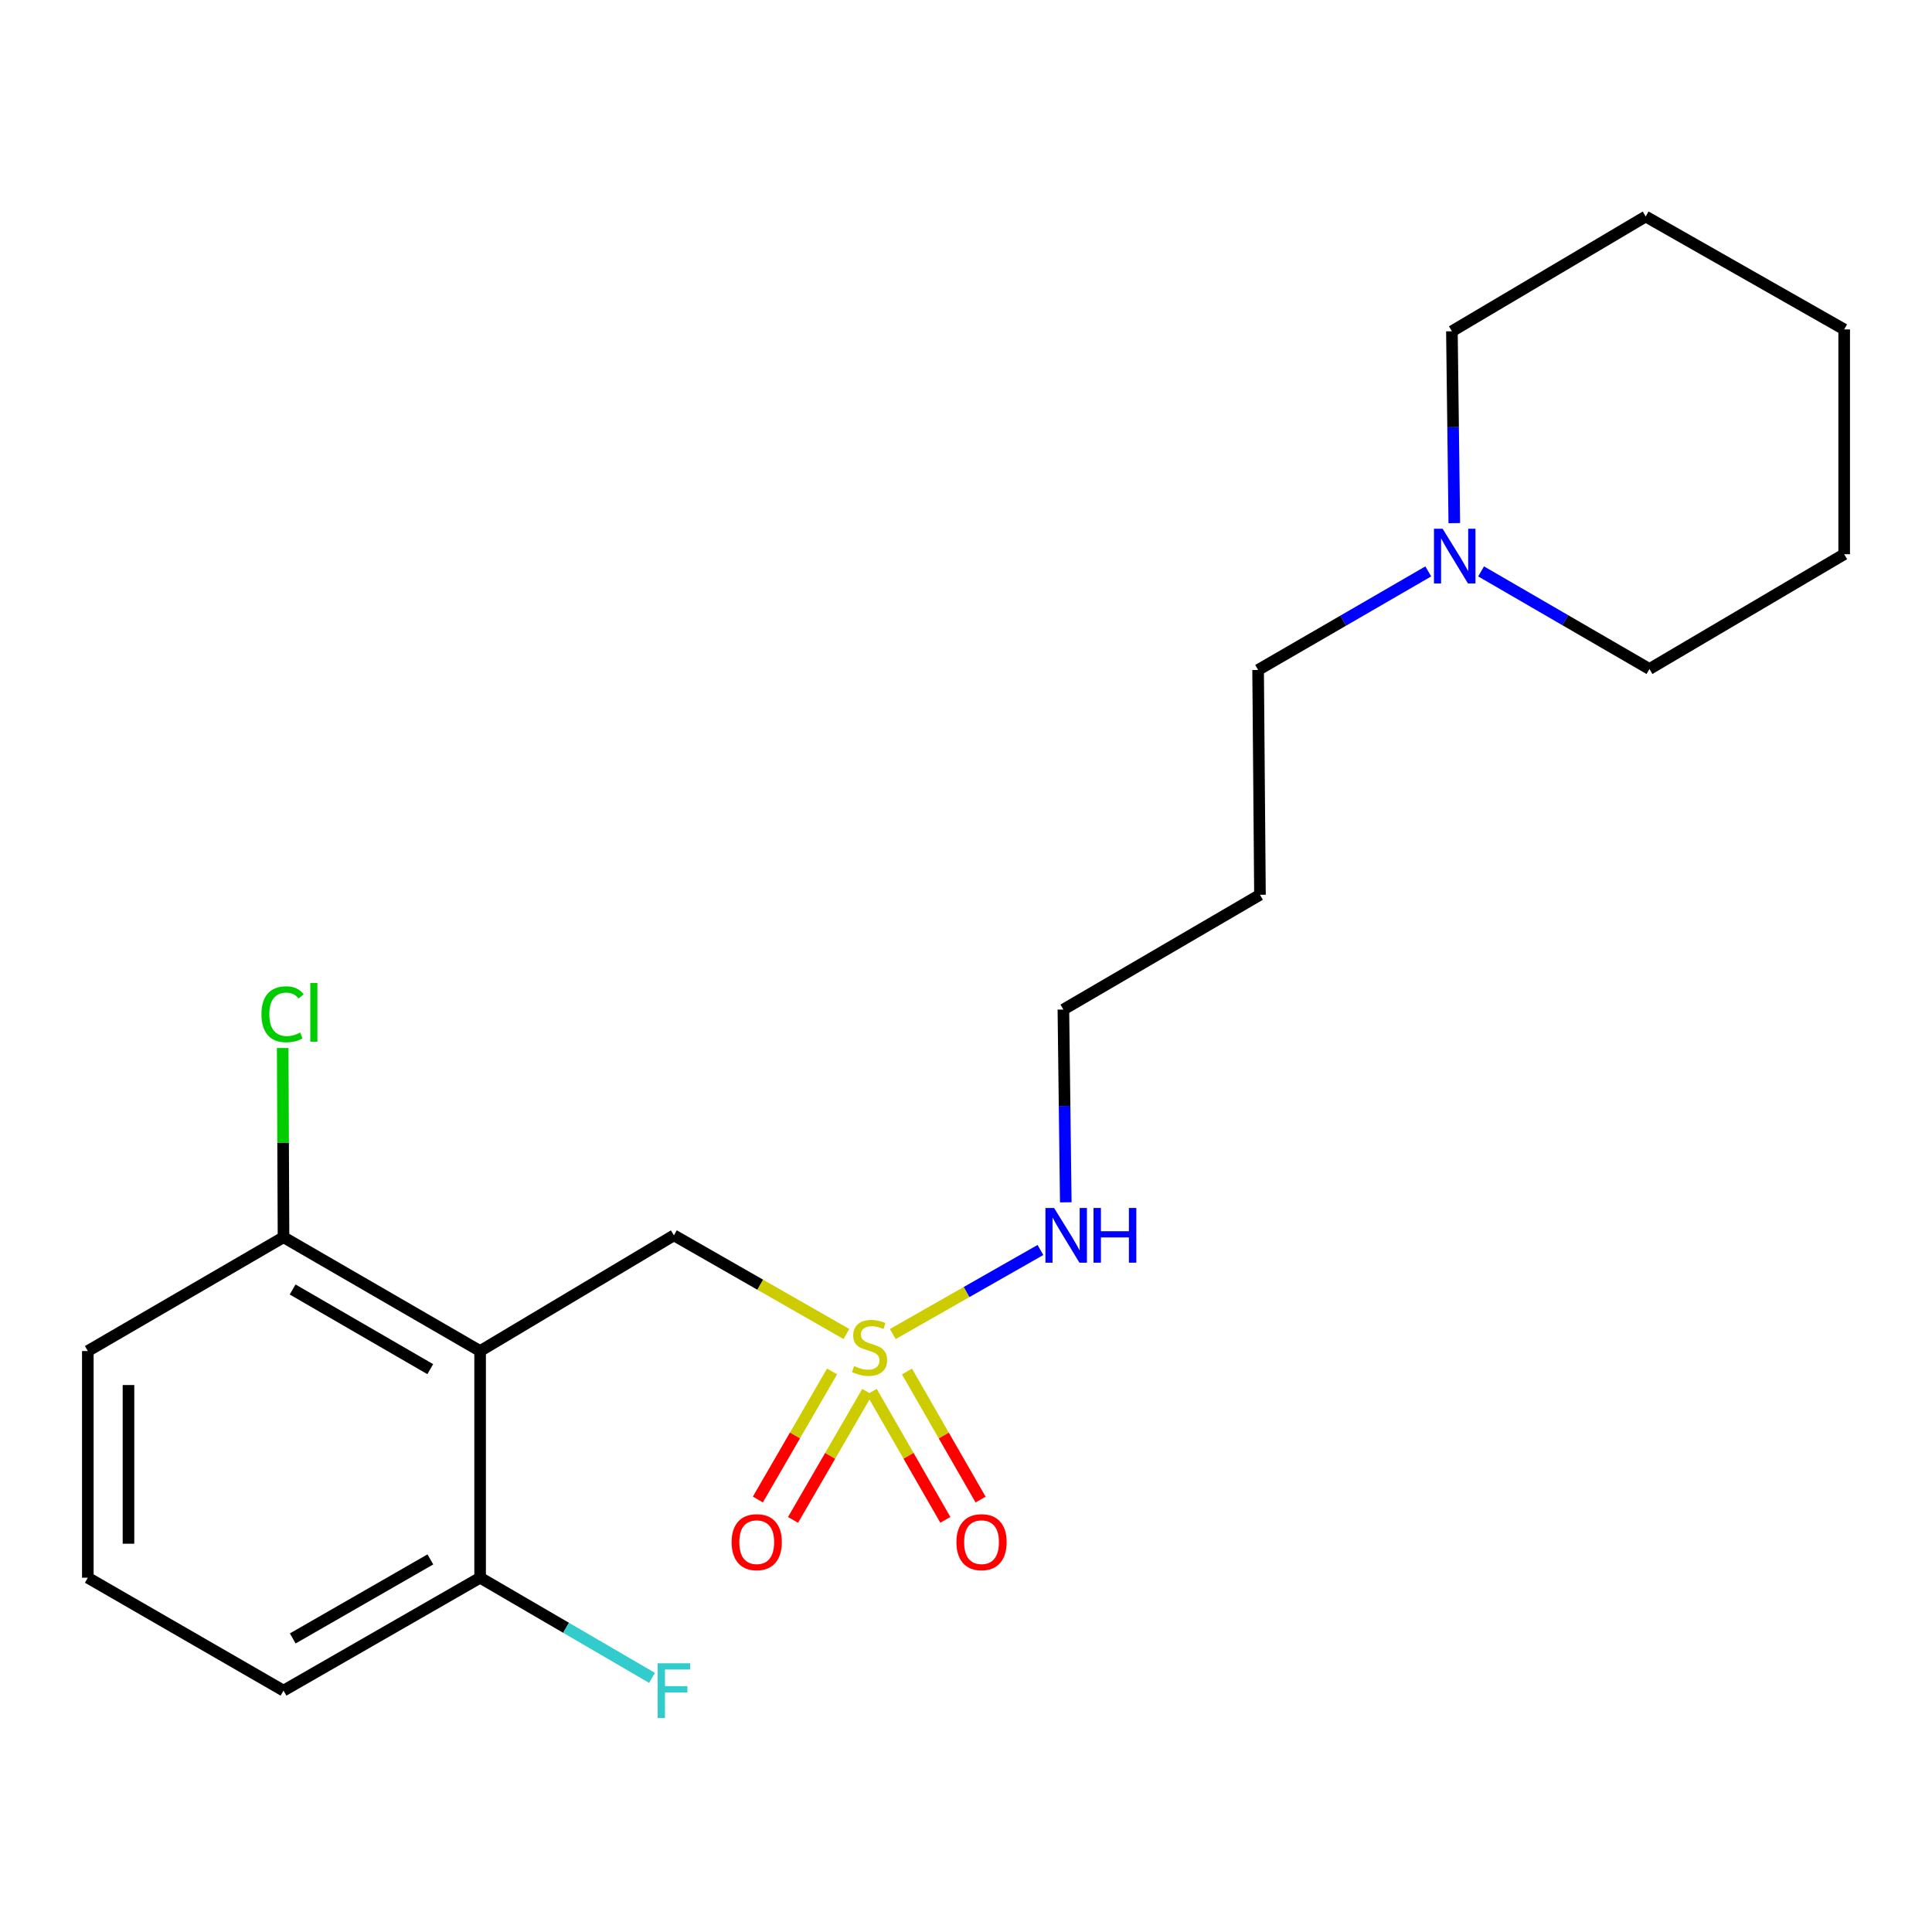 <?xml version='1.0' encoding='iso-8859-1'?>
<svg version='1.1' baseProfile='full'
              xmlns='http://www.w3.org/2000/svg'
                      xmlns:rdkit='http://www.rdkit.org/xml'
                      xmlns:xlink='http://www.w3.org/1999/xlink'
                  xml:space='preserve'
width='1000px' height='1000px' viewBox='0 0 1000 1000'>
<!-- END OF HEADER -->
<rect style='opacity:1.0;fill:#FFFFFF;stroke:none' width='1000' height='1000' x='0' y='0'> </rect>
<path class='bond-1' d='M 438.099,690.478 L 393.458,664.941' style='fill:none;fill-rule:evenodd;stroke:#CCCC00;stroke-width:6px;stroke-linecap:butt;stroke-linejoin:miter;stroke-opacity:1' />
<path class='bond-1' d='M 393.458,664.941 L 348.816,639.404' style='fill:none;fill-rule:evenodd;stroke:#000000;stroke-width:6px;stroke-linecap:butt;stroke-linejoin:miter;stroke-opacity:1' />
<path class='bond-2' d='M 430.681,709.857 L 411.473,743.001' style='fill:none;fill-rule:evenodd;stroke:#CCCC00;stroke-width:6px;stroke-linecap:butt;stroke-linejoin:miter;stroke-opacity:1' />
<path class='bond-2' d='M 411.473,743.001 L 392.265,776.146' style='fill:none;fill-rule:evenodd;stroke:#FF0000;stroke-width:6px;stroke-linecap:butt;stroke-linejoin:miter;stroke-opacity:1' />
<path class='bond-2' d='M 448.89,720.409 L 429.682,753.554' style='fill:none;fill-rule:evenodd;stroke:#CCCC00;stroke-width:6px;stroke-linecap:butt;stroke-linejoin:miter;stroke-opacity:1' />
<path class='bond-2' d='M 429.682,753.554 L 410.474,786.699' style='fill:none;fill-rule:evenodd;stroke:#FF0000;stroke-width:6px;stroke-linecap:butt;stroke-linejoin:miter;stroke-opacity:1' />
<path class='bond-3' d='M 451.198,720.372 L 470.256,753.522' style='fill:none;fill-rule:evenodd;stroke:#CCCC00;stroke-width:6px;stroke-linecap:butt;stroke-linejoin:miter;stroke-opacity:1' />
<path class='bond-3' d='M 470.256,753.522 L 489.313,786.672' style='fill:none;fill-rule:evenodd;stroke:#FF0000;stroke-width:6px;stroke-linecap:butt;stroke-linejoin:miter;stroke-opacity:1' />
<path class='bond-3' d='M 469.445,709.882 L 488.502,743.033' style='fill:none;fill-rule:evenodd;stroke:#CCCC00;stroke-width:6px;stroke-linecap:butt;stroke-linejoin:miter;stroke-opacity:1' />
<path class='bond-3' d='M 488.502,743.033 L 507.559,776.183' style='fill:none;fill-rule:evenodd;stroke:#FF0000;stroke-width:6px;stroke-linecap:butt;stroke-linejoin:miter;stroke-opacity:1' />
<path class='bond-7' d='M 462.104,690.504 L 500.319,668.746' style='fill:none;fill-rule:evenodd;stroke:#CCCC00;stroke-width:6px;stroke-linecap:butt;stroke-linejoin:miter;stroke-opacity:1' />
<path class='bond-7' d='M 500.319,668.746 L 538.534,646.989' style='fill:none;fill-rule:evenodd;stroke:#0000FF;stroke-width:6px;stroke-linecap:butt;stroke-linejoin:miter;stroke-opacity:1' />
<path class='bond-0' d='M 248.506,699.293 L 348.816,639.404' style='fill:none;fill-rule:evenodd;stroke:#000000;stroke-width:6px;stroke-linecap:butt;stroke-linejoin:miter;stroke-opacity:1' />
<path class='bond-5' d='M 248.506,699.293 L 146.747,640.386' style='fill:none;fill-rule:evenodd;stroke:#000000;stroke-width:6px;stroke-linecap:butt;stroke-linejoin:miter;stroke-opacity:1' />
<path class='bond-5' d='M 222.698,708.672 L 151.466,667.437' style='fill:none;fill-rule:evenodd;stroke:#000000;stroke-width:6px;stroke-linecap:butt;stroke-linejoin:miter;stroke-opacity:1' />
<path class='bond-6' d='M 248.506,699.293 L 248.506,816.627' style='fill:none;fill-rule:evenodd;stroke:#000000;stroke-width:6px;stroke-linecap:butt;stroke-linejoin:miter;stroke-opacity:1' />
<path class='bond-4' d='M 739.275,295.756 L 695.236,321.26' style='fill:none;fill-rule:evenodd;stroke:#0000FF;stroke-width:6px;stroke-linecap:butt;stroke-linejoin:miter;stroke-opacity:1' />
<path class='bond-4' d='M 695.236,321.26 L 651.196,346.764' style='fill:none;fill-rule:evenodd;stroke:#000000;stroke-width:6px;stroke-linecap:butt;stroke-linejoin:miter;stroke-opacity:1' />
<path class='bond-12' d='M 766.608,295.75 L 810.182,321.011' style='fill:none;fill-rule:evenodd;stroke:#0000FF;stroke-width:6px;stroke-linecap:butt;stroke-linejoin:miter;stroke-opacity:1' />
<path class='bond-12' d='M 810.182,321.011 L 853.756,346.273' style='fill:none;fill-rule:evenodd;stroke:#000000;stroke-width:6px;stroke-linecap:butt;stroke-linejoin:miter;stroke-opacity:1' />
<path class='bond-13' d='M 752.743,270.765 L 752.124,221.118' style='fill:none;fill-rule:evenodd;stroke:#0000FF;stroke-width:6px;stroke-linecap:butt;stroke-linejoin:miter;stroke-opacity:1' />
<path class='bond-13' d='M 752.124,221.118 L 751.505,171.471' style='fill:none;fill-rule:evenodd;stroke:#000000;stroke-width:6px;stroke-linecap:butt;stroke-linejoin:miter;stroke-opacity:1' />
<path class='bond-8' d='M 146.747,640.386 L 146.535,591.418' style='fill:none;fill-rule:evenodd;stroke:#000000;stroke-width:6px;stroke-linecap:butt;stroke-linejoin:miter;stroke-opacity:1' />
<path class='bond-8' d='M 146.535,591.418 L 146.323,542.449' style='fill:none;fill-rule:evenodd;stroke:#00CC00;stroke-width:6px;stroke-linecap:butt;stroke-linejoin:miter;stroke-opacity:1' />
<path class='bond-17' d='M 146.747,640.386 L 45.455,699.293' style='fill:none;fill-rule:evenodd;stroke:#000000;stroke-width:6px;stroke-linecap:butt;stroke-linejoin:miter;stroke-opacity:1' />
<path class='bond-9' d='M 248.506,816.627 L 293,842.548' style='fill:none;fill-rule:evenodd;stroke:#000000;stroke-width:6px;stroke-linecap:butt;stroke-linejoin:miter;stroke-opacity:1' />
<path class='bond-9' d='M 293,842.548 L 337.494,868.47' style='fill:none;fill-rule:evenodd;stroke:#33CCCC;stroke-width:6px;stroke-linecap:butt;stroke-linejoin:miter;stroke-opacity:1' />
<path class='bond-16' d='M 248.506,816.627 L 146.747,875.066' style='fill:none;fill-rule:evenodd;stroke:#000000;stroke-width:6px;stroke-linecap:butt;stroke-linejoin:miter;stroke-opacity:1' />
<path class='bond-16' d='M 222.761,807.142 L 151.529,848.049' style='fill:none;fill-rule:evenodd;stroke:#000000;stroke-width:6px;stroke-linecap:butt;stroke-linejoin:miter;stroke-opacity:1' />
<path class='bond-15' d='M 551.644,622.322 L 551.025,572.43' style='fill:none;fill-rule:evenodd;stroke:#0000FF;stroke-width:6px;stroke-linecap:butt;stroke-linejoin:miter;stroke-opacity:1' />
<path class='bond-15' d='M 551.025,572.43 L 550.406,522.538' style='fill:none;fill-rule:evenodd;stroke:#000000;stroke-width:6px;stroke-linecap:butt;stroke-linejoin:miter;stroke-opacity:1' />
<path class='bond-10' d='M 651.196,346.764 L 652.154,463.14' style='fill:none;fill-rule:evenodd;stroke:#000000;stroke-width:6px;stroke-linecap:butt;stroke-linejoin:miter;stroke-opacity:1' />
<path class='bond-11' d='M 652.154,463.14 L 550.406,522.538' style='fill:none;fill-rule:evenodd;stroke:#000000;stroke-width:6px;stroke-linecap:butt;stroke-linejoin:miter;stroke-opacity:1' />
<path class='bond-19' d='M 853.756,346.273 L 954.545,286.864' style='fill:none;fill-rule:evenodd;stroke:#000000;stroke-width:6px;stroke-linecap:butt;stroke-linejoin:miter;stroke-opacity:1' />
<path class='bond-18' d='M 751.505,171.471 L 851.804,112.061' style='fill:none;fill-rule:evenodd;stroke:#000000;stroke-width:6px;stroke-linecap:butt;stroke-linejoin:miter;stroke-opacity:1' />
<path class='bond-14' d='M 45.455,816.627 L 146.747,875.066' style='fill:none;fill-rule:evenodd;stroke:#000000;stroke-width:6px;stroke-linecap:butt;stroke-linejoin:miter;stroke-opacity:1' />
<path class='bond-21' d='M 45.455,816.627 L 45.455,699.293' style='fill:none;fill-rule:evenodd;stroke:#000000;stroke-width:6px;stroke-linecap:butt;stroke-linejoin:miter;stroke-opacity:1' />
<path class='bond-21' d='M 66.501,799.027 L 66.501,716.893' style='fill:none;fill-rule:evenodd;stroke:#000000;stroke-width:6px;stroke-linecap:butt;stroke-linejoin:miter;stroke-opacity:1' />
<path class='bond-20' d='M 851.804,112.061 L 954.545,170.5' style='fill:none;fill-rule:evenodd;stroke:#000000;stroke-width:6px;stroke-linecap:butt;stroke-linejoin:miter;stroke-opacity:1' />
<path class='bond-22' d='M 954.545,286.864 L 954.545,170.5' style='fill:none;fill-rule:evenodd;stroke:#000000;stroke-width:6px;stroke-linecap:butt;stroke-linejoin:miter;stroke-opacity:1' />
<path  class='atom-0' d='M 442.096 707.06
Q 442.416 707.18, 443.736 707.74
Q 445.056 708.3, 446.496 708.66
Q 447.976 708.98, 449.416 708.98
Q 452.096 708.98, 453.656 707.7
Q 455.216 706.38, 455.216 704.1
Q 455.216 702.54, 454.416 701.58
Q 453.656 700.62, 452.456 700.1
Q 451.256 699.58, 449.256 698.98
Q 446.736 698.22, 445.216 697.5
Q 443.736 696.78, 442.656 695.26
Q 441.616 693.74, 441.616 691.18
Q 441.616 687.62, 444.016 685.42
Q 446.456 683.22, 451.256 683.22
Q 454.536 683.22, 458.256 684.78
L 457.336 687.86
Q 453.936 686.46, 451.376 686.46
Q 448.616 686.46, 447.096 687.62
Q 445.576 688.74, 445.616 690.7
Q 445.616 692.22, 446.376 693.14
Q 447.176 694.06, 448.296 694.58
Q 449.456 695.1, 451.376 695.7
Q 453.936 696.5, 455.456 697.3
Q 456.976 698.1, 458.056 699.74
Q 459.176 701.34, 459.176 704.1
Q 459.176 708.02, 456.536 710.14
Q 453.936 712.22, 449.576 712.22
Q 447.056 712.22, 445.136 711.66
Q 443.256 711.14, 441.016 710.22
L 442.096 707.06
' fill='#CCCC00'/>
<path  class='atom-3' d='M 378.681 798.221
Q 378.681 791.421, 382.041 787.621
Q 385.401 783.821, 391.681 783.821
Q 397.961 783.821, 401.321 787.621
Q 404.681 791.421, 404.681 798.221
Q 404.681 805.101, 401.281 809.021
Q 397.881 812.901, 391.681 812.901
Q 385.441 812.901, 382.041 809.021
Q 378.681 805.141, 378.681 798.221
M 391.681 809.701
Q 396.001 809.701, 398.321 806.821
Q 400.681 803.901, 400.681 798.221
Q 400.681 792.661, 398.321 789.861
Q 396.001 787.021, 391.681 787.021
Q 387.361 787.021, 385.001 789.821
Q 382.681 792.621, 382.681 798.221
Q 382.681 803.941, 385.001 806.821
Q 387.361 809.701, 391.681 809.701
' fill='#FF0000'/>
<path  class='atom-4' d='M 495.044 798.221
Q 495.044 791.421, 498.404 787.621
Q 501.764 783.821, 508.044 783.821
Q 514.324 783.821, 517.684 787.621
Q 521.044 791.421, 521.044 798.221
Q 521.044 805.101, 517.644 809.021
Q 514.244 812.901, 508.044 812.901
Q 501.804 812.901, 498.404 809.021
Q 495.044 805.141, 495.044 798.221
M 508.044 809.701
Q 512.364 809.701, 514.684 806.821
Q 517.044 803.901, 517.044 798.221
Q 517.044 792.661, 514.684 789.861
Q 512.364 787.021, 508.044 787.021
Q 503.724 787.021, 501.364 789.821
Q 499.044 792.621, 499.044 798.221
Q 499.044 803.941, 501.364 806.821
Q 503.724 809.701, 508.044 809.701
' fill='#FF0000'/>
<path  class='atom-5' d='M 746.695 273.674
L 755.975 288.674
Q 756.895 290.154, 758.375 292.834
Q 759.855 295.514, 759.935 295.674
L 759.935 273.674
L 763.695 273.674
L 763.695 301.994
L 759.815 301.994
L 749.855 285.594
Q 748.695 283.674, 747.455 281.474
Q 746.255 279.274, 745.895 278.594
L 745.895 301.994
L 742.215 301.994
L 742.215 273.674
L 746.695 273.674
' fill='#0000FF'/>
<path  class='atom-8' d='M 545.596 625.244
L 554.876 640.244
Q 555.796 641.724, 557.276 644.404
Q 558.756 647.084, 558.836 647.244
L 558.836 625.244
L 562.596 625.244
L 562.596 653.564
L 558.716 653.564
L 548.756 637.164
Q 547.596 635.244, 546.356 633.044
Q 545.156 630.844, 544.796 630.164
L 544.796 653.564
L 541.116 653.564
L 541.116 625.244
L 545.596 625.244
' fill='#0000FF'/>
<path  class='atom-8' d='M 565.996 625.244
L 569.836 625.244
L 569.836 637.284
L 584.316 637.284
L 584.316 625.244
L 588.156 625.244
L 588.156 653.564
L 584.316 653.564
L 584.316 640.484
L 569.836 640.484
L 569.836 653.564
L 565.996 653.564
L 565.996 625.244
' fill='#0000FF'/>
<path  class='atom-9' d='M 135.324 524.979
Q 135.324 517.939, 138.604 514.259
Q 141.924 510.539, 148.204 510.539
Q 154.044 510.539, 157.164 514.659
L 154.524 516.819
Q 152.244 513.819, 148.204 513.819
Q 143.924 513.819, 141.644 516.699
Q 139.404 519.539, 139.404 524.979
Q 139.404 530.579, 141.724 533.459
Q 144.084 536.339, 148.644 536.339
Q 151.764 536.339, 155.404 534.459
L 156.524 537.459
Q 155.044 538.419, 152.804 538.979
Q 150.564 539.539, 148.084 539.539
Q 141.924 539.539, 138.604 535.779
Q 135.324 532.019, 135.324 524.979
' fill='#00CC00'/>
<path  class='atom-9' d='M 160.604 508.819
L 164.284 508.819
L 164.284 539.179
L 160.604 539.179
L 160.604 508.819
' fill='#00CC00'/>
<path  class='atom-10' d='M 340.396 860.906
L 357.236 860.906
L 357.236 864.146
L 344.196 864.146
L 344.196 872.746
L 355.796 872.746
L 355.796 876.026
L 344.196 876.026
L 344.196 889.226
L 340.396 889.226
L 340.396 860.906
' fill='#33CCCC'/>
</svg>
